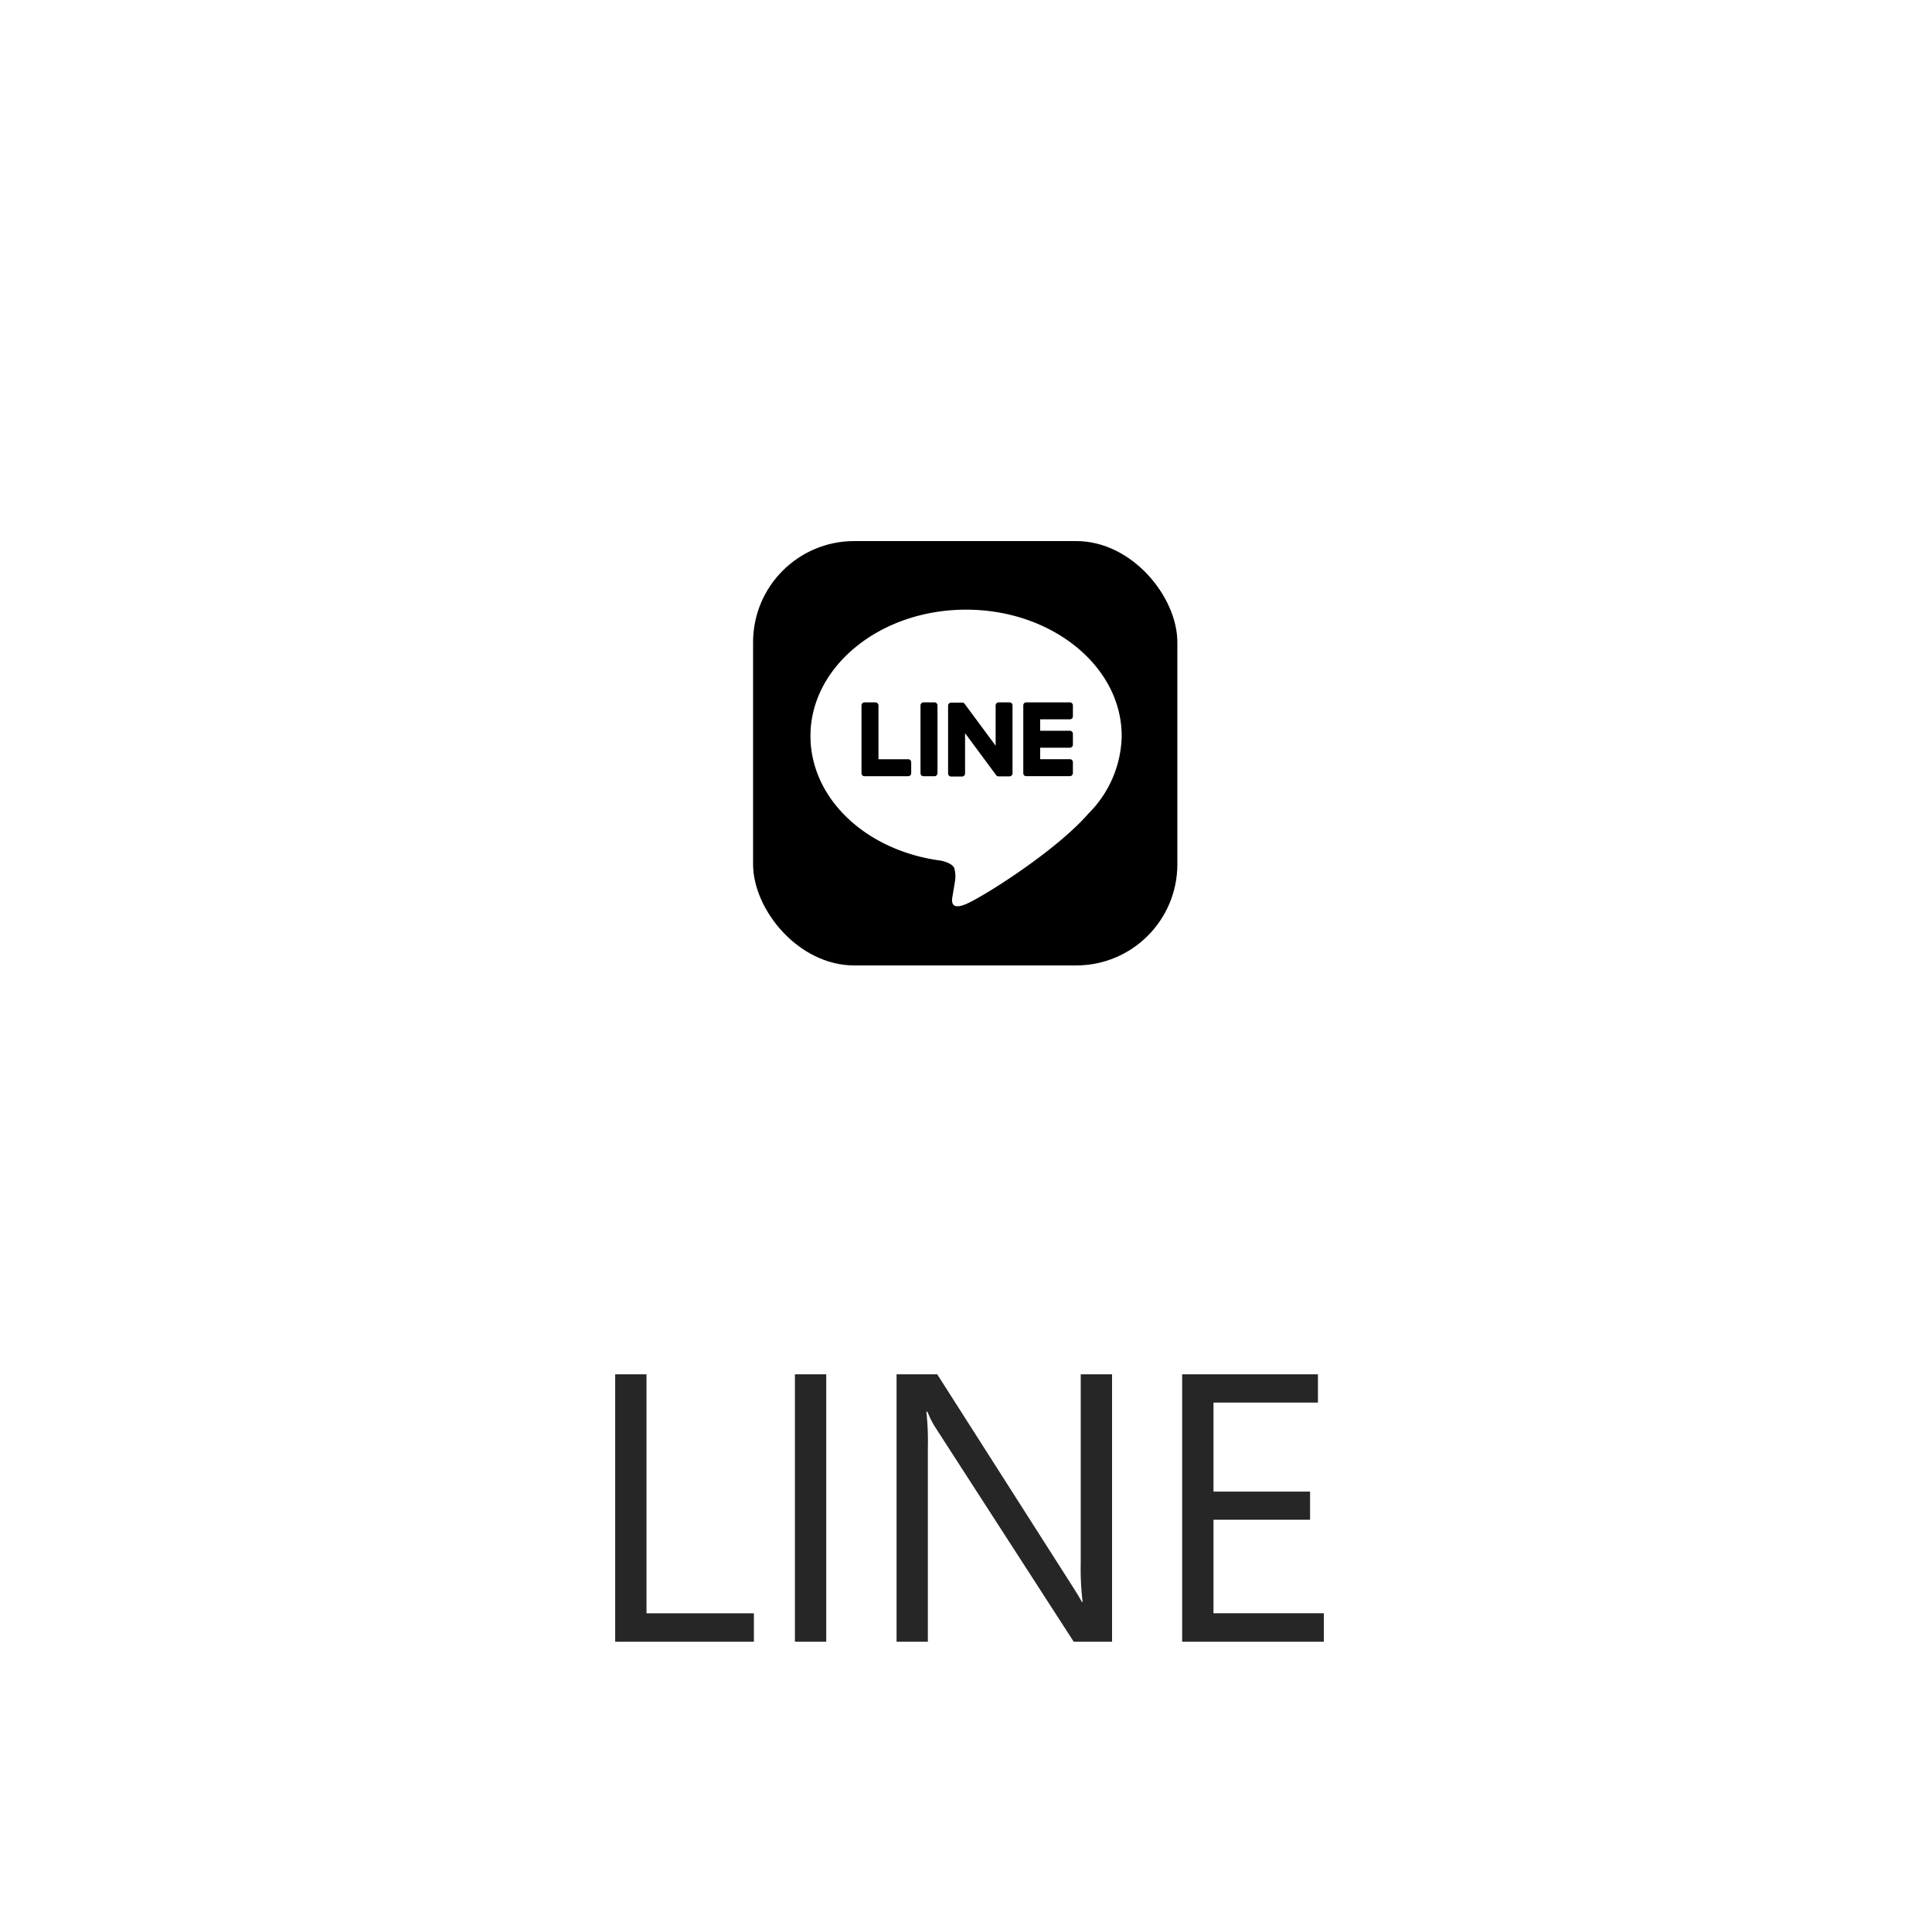 <svg xmlns="http://www.w3.org/2000/svg" width="182.148" height="180" viewBox="0 0 182.148 180"><g transform="translate(24945 -16880)"><rect width="182.148" height="180" transform="translate(-24945 16880)" fill="#fff"/><path d="M-19.45,0H-32.528V-25.207h2.953V-2.672H-19.45Zm6.82,0h-2.953V-25.207h2.953ZM14.317,0H10.7L-2.276-20.092a8.4,8.4,0,0,1-.809-1.582H-3.19a25.951,25.951,0,0,1,.141,3.463V0H-6V-25.207h3.832L10.45-5.432q.791,1.23,1.02,1.688h.07a26.669,26.669,0,0,1-.176-3.709V-25.207h2.953ZM34.286,0H20.927V-25.207h12.8v2.672H23.88v8.385h9.105V-11.5H23.88v8.824H34.286Z" transform="translate(-24854.473 17034.744)" fill="#262626"/><g transform="translate(-25449 11436)"><g transform="translate(388.963 5323.167)"><rect width="40" height="40" rx="9.533" transform="translate(186.037 171.834)"/><g transform="translate(191.447 178.303)"><path d="M221.287,190.8c0-6.565-6.581-11.906-14.671-11.906s-14.671,5.341-14.671,11.906c0,5.885,5.219,10.814,12.27,11.746.478.1,1.128.315,1.292.723a3.008,3.008,0,0,1,.048,1.327s-.172,1.035-.21,1.256c-.063.371-.294,1.451,1.271.791s8.449-4.975,11.527-8.519h0a10.589,10.589,0,0,0,3.145-7.324" transform="translate(-191.945 -178.898)" fill="#fff"/><g transform="translate(4.813 8.734)"><path d="M204.589,188.435H203.56a.285.285,0,0,0-.286.285v6.393a.285.285,0,0,0,.286.285h1.029a.285.285,0,0,0,.286-.285V188.72a.285.285,0,0,0-.286-.285" transform="translate(-197.712 -188.435)"/><path d="M211.912,188.435h-1.029a.285.285,0,0,0-.286.285v3.8l-2.93-3.956a.332.332,0,0,0-.022-.028l0,0-.017-.017-.005-.005-.015-.013-.008-.006-.015-.01-.008-.005-.016-.008-.009,0-.016-.006-.009,0-.017-.005-.01,0-.016,0-.012,0-.016,0H206.4a.285.285,0,0,0-.286.285v6.393a.285.285,0,0,0,.286.285h1.028a.285.285,0,0,0,.287-.285v-3.8l2.932,3.961a.268.268,0,0,0,.073.071l0,0,.017.01.008,0,.014.007.014.006.008,0,.02.006h0a.272.272,0,0,0,.073.01h1.029a.285.285,0,0,0,.286-.285V188.72a.285.285,0,0,0-.286-.285" transform="translate(-197.952 -188.435)"/><path d="M201.6,193.8h-2.8v-5.076a.285.285,0,0,0-.286-.286h-1.028a.285.285,0,0,0-.286.286v6.391h0a.283.283,0,0,0,.08.2l0,0,0,0a.281.281,0,0,0,.2.08H201.6a.286.286,0,0,0,.286-.286v-1.029a.286.286,0,0,0-.286-.286" transform="translate(-197.201 -188.435)"/><path d="M218.246,190.036a.286.286,0,0,0,.286-.286v-1.029a.286.286,0,0,0-.286-.286h-4.111a.283.283,0,0,0-.2.081l0,0,0,.005a.28.28,0,0,0-.08.2h0v6.391h0a.283.283,0,0,0,.08.2l0,0,0,0a.284.284,0,0,0,.2.08h4.111a.286.286,0,0,0,.286-.286v-1.029a.286.286,0,0,0-.286-.286h-2.8v-1.081h2.8a.286.286,0,0,0,.286-.286V191.4a.286.286,0,0,0-.286-.287h-2.8v-1.08Z" transform="translate(-198.603 -188.435)"/></g></g></g></g></g></svg>